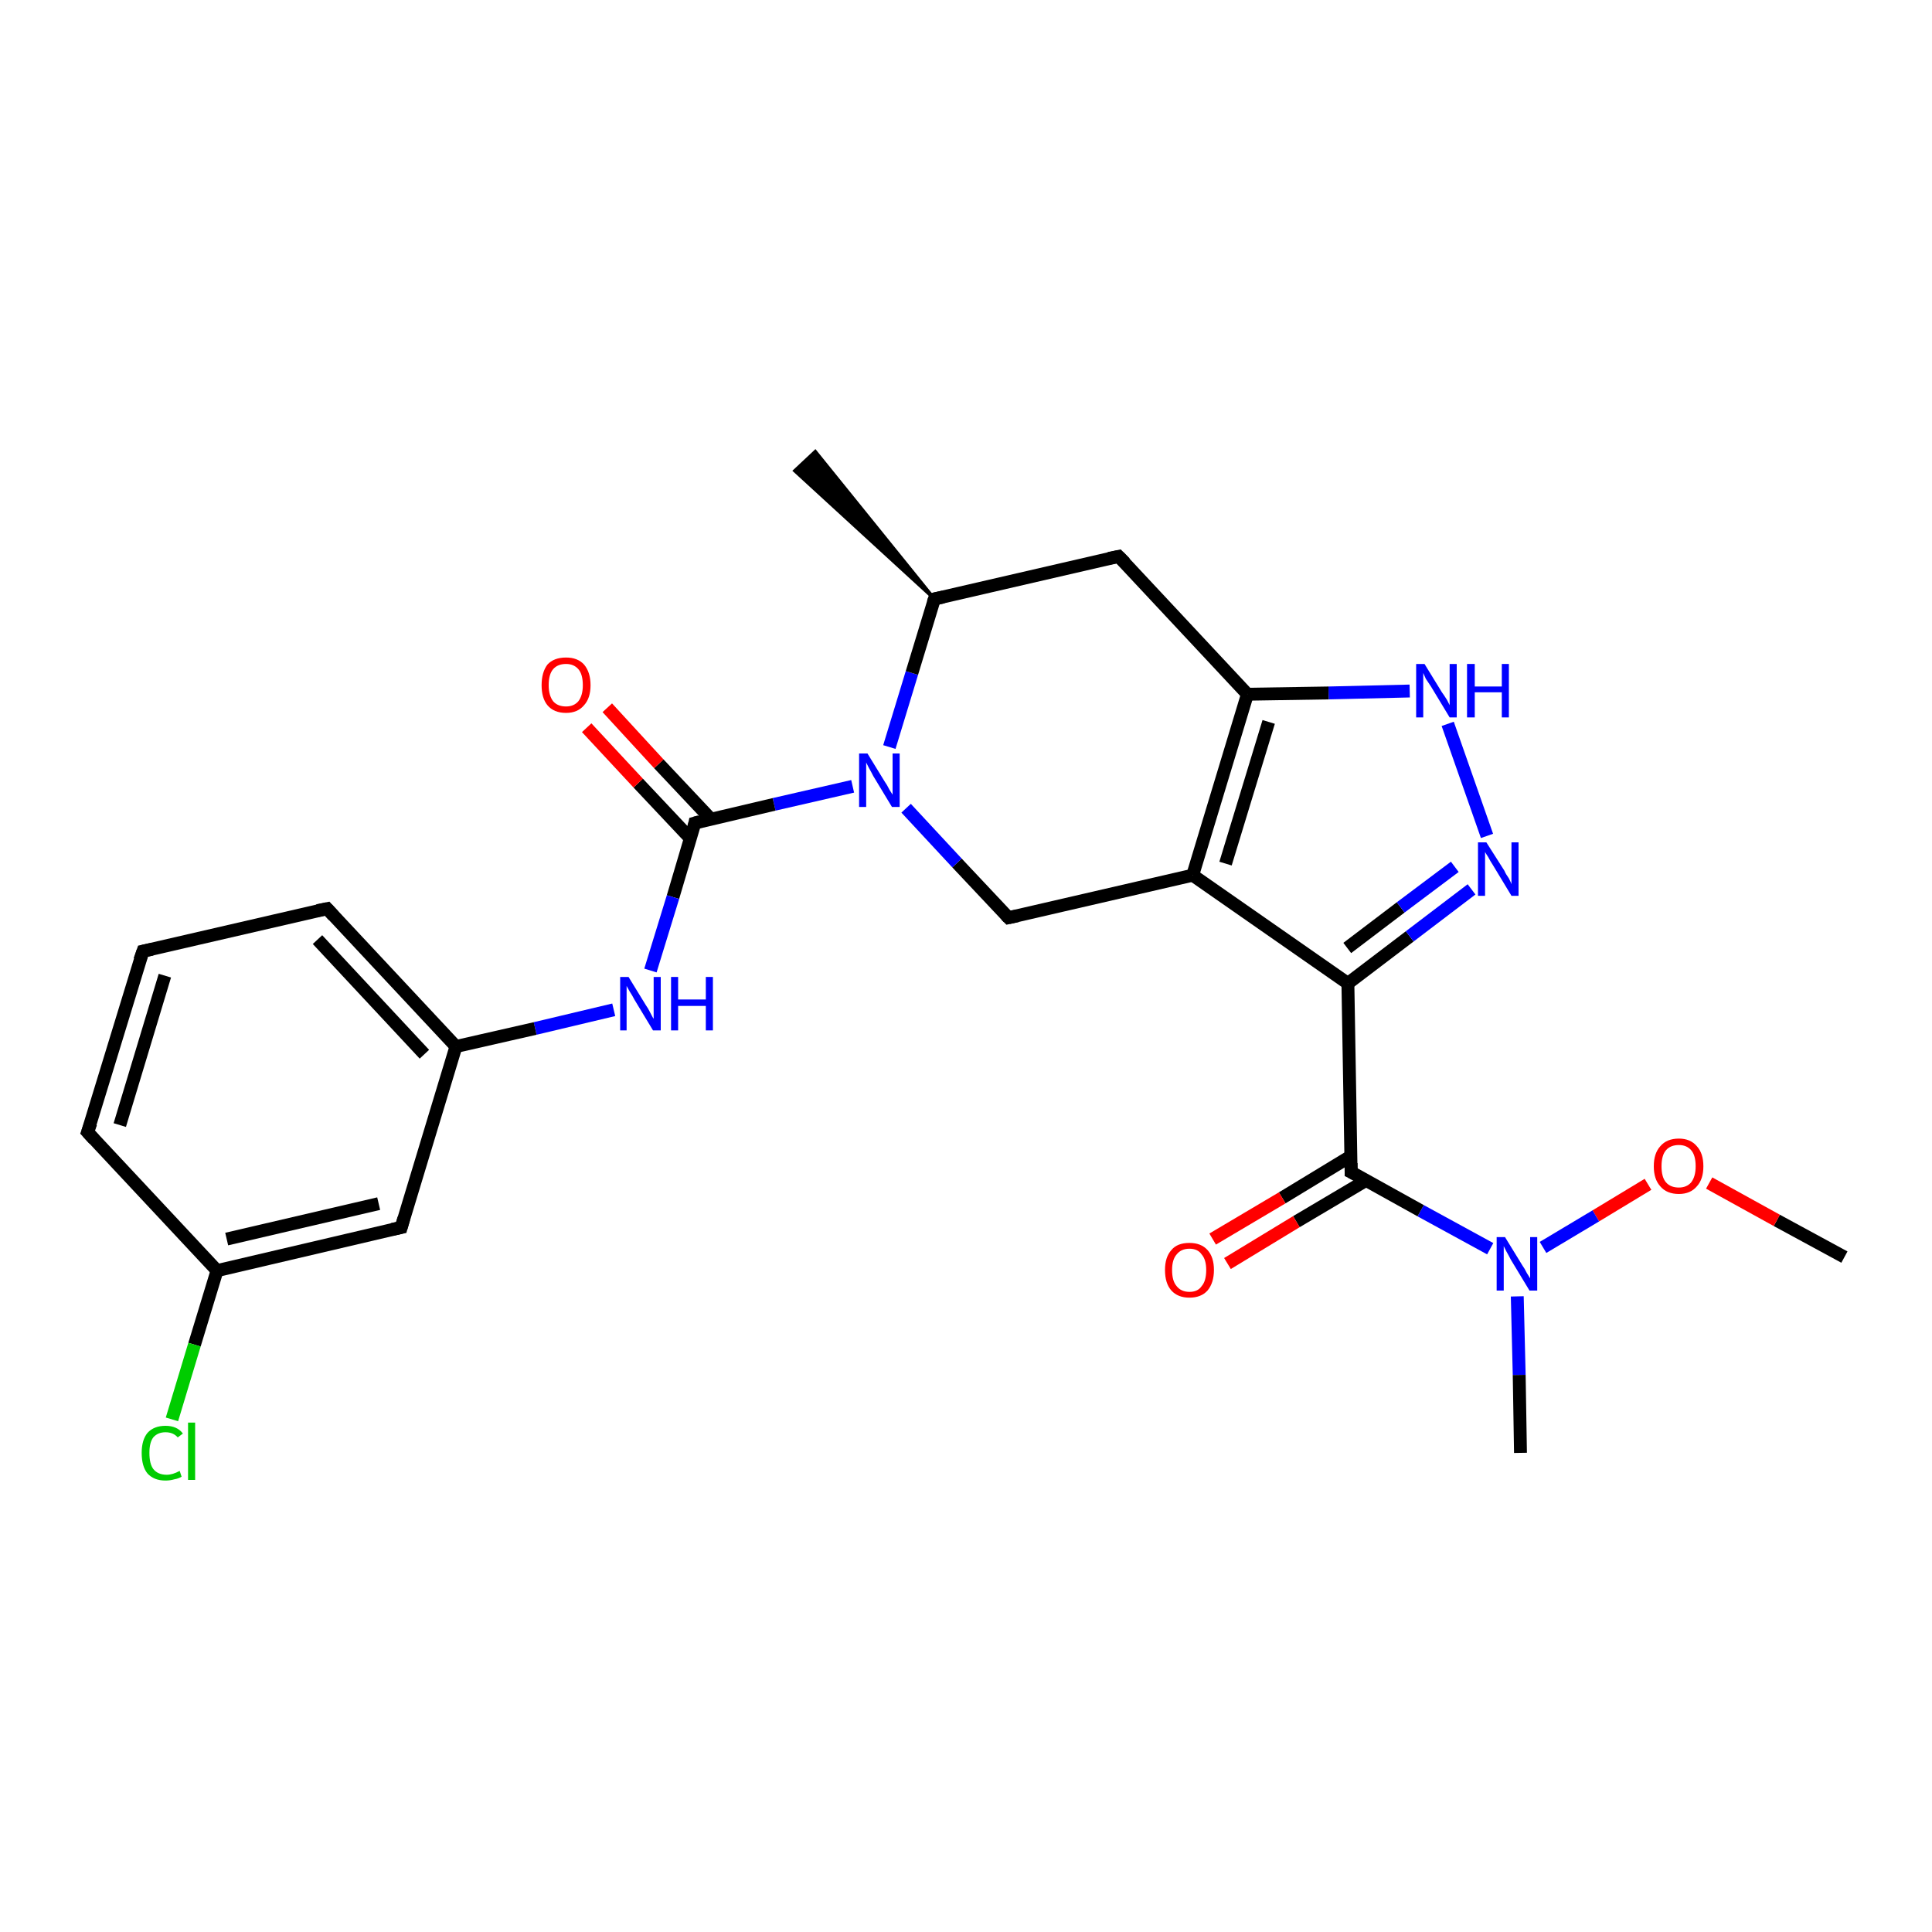 <?xml version='1.0' encoding='iso-8859-1'?>
<svg version='1.1' baseProfile='full'
              xmlns='http://www.w3.org/2000/svg'
                      xmlns:rdkit='http://www.rdkit.org/xml'
                      xmlns:xlink='http://www.w3.org/1999/xlink'
                  xml:space='preserve'
width='300px' height='300px' viewBox='0 0 300 300'>
<!-- END OF HEADER -->
<rect style='opacity:1.0;fill:#FFFFFF;stroke:none' width='300.0' height='300.0' x='0.0' y='0.0'> </rect>
<path class='bond-0 atom-0 atom-1' d='M 286.4,195.2 L 275.9,189.5' style='fill:none;fill-rule:evenodd;stroke:#000000;stroke-width:2.0px;stroke-linecap:butt;stroke-linejoin:miter;stroke-opacity:1' />
<path class='bond-0 atom-0 atom-1' d='M 275.9,189.5 L 265.4,183.7' style='fill:none;fill-rule:evenodd;stroke:#FF0000;stroke-width:2.0px;stroke-linecap:butt;stroke-linejoin:miter;stroke-opacity:1' />
<path class='bond-1 atom-1 atom-2' d='M 255.9,183.9 L 247.8,188.8' style='fill:none;fill-rule:evenodd;stroke:#FF0000;stroke-width:2.0px;stroke-linecap:butt;stroke-linejoin:miter;stroke-opacity:1' />
<path class='bond-1 atom-1 atom-2' d='M 247.8,188.8 L 239.6,193.7' style='fill:none;fill-rule:evenodd;stroke:#0000FF;stroke-width:2.0px;stroke-linecap:butt;stroke-linejoin:miter;stroke-opacity:1' />
<path class='bond-2 atom-2 atom-3' d='M 235.6,201.3 L 235.9,213.5' style='fill:none;fill-rule:evenodd;stroke:#0000FF;stroke-width:2.0px;stroke-linecap:butt;stroke-linejoin:miter;stroke-opacity:1' />
<path class='bond-2 atom-2 atom-3' d='M 235.9,213.5 L 236.1,225.6' style='fill:none;fill-rule:evenodd;stroke:#000000;stroke-width:2.0px;stroke-linecap:butt;stroke-linejoin:miter;stroke-opacity:1' />
<path class='bond-3 atom-2 atom-4' d='M 231.4,193.9 L 220.6,188.0' style='fill:none;fill-rule:evenodd;stroke:#0000FF;stroke-width:2.0px;stroke-linecap:butt;stroke-linejoin:miter;stroke-opacity:1' />
<path class='bond-3 atom-2 atom-4' d='M 220.6,188.0 L 209.8,182.0' style='fill:none;fill-rule:evenodd;stroke:#000000;stroke-width:2.0px;stroke-linecap:butt;stroke-linejoin:miter;stroke-opacity:1' />
<path class='bond-4 atom-4 atom-5' d='M 209.8,179.5 L 199.1,186.0' style='fill:none;fill-rule:evenodd;stroke:#000000;stroke-width:2.0px;stroke-linecap:butt;stroke-linejoin:miter;stroke-opacity:1' />
<path class='bond-4 atom-4 atom-5' d='M 199.1,186.0 L 188.3,192.4' style='fill:none;fill-rule:evenodd;stroke:#FF0000;stroke-width:2.0px;stroke-linecap:butt;stroke-linejoin:miter;stroke-opacity:1' />
<path class='bond-4 atom-4 atom-5' d='M 212.1,183.3 L 201.3,189.7' style='fill:none;fill-rule:evenodd;stroke:#000000;stroke-width:2.0px;stroke-linecap:butt;stroke-linejoin:miter;stroke-opacity:1' />
<path class='bond-4 atom-4 atom-5' d='M 201.3,189.7 L 190.6,196.2' style='fill:none;fill-rule:evenodd;stroke:#FF0000;stroke-width:2.0px;stroke-linecap:butt;stroke-linejoin:miter;stroke-opacity:1' />
<path class='bond-5 atom-4 atom-6' d='M 209.8,182.0 L 209.3,152.7' style='fill:none;fill-rule:evenodd;stroke:#000000;stroke-width:2.0px;stroke-linecap:butt;stroke-linejoin:miter;stroke-opacity:1' />
<path class='bond-6 atom-6 atom-7' d='M 209.3,152.7 L 218.9,145.4' style='fill:none;fill-rule:evenodd;stroke:#000000;stroke-width:2.0px;stroke-linecap:butt;stroke-linejoin:miter;stroke-opacity:1' />
<path class='bond-6 atom-6 atom-7' d='M 218.9,145.4 L 228.5,138.1' style='fill:none;fill-rule:evenodd;stroke:#0000FF;stroke-width:2.0px;stroke-linecap:butt;stroke-linejoin:miter;stroke-opacity:1' />
<path class='bond-6 atom-6 atom-7' d='M 209.2,147.2 L 217.5,140.9' style='fill:none;fill-rule:evenodd;stroke:#000000;stroke-width:2.0px;stroke-linecap:butt;stroke-linejoin:miter;stroke-opacity:1' />
<path class='bond-6 atom-6 atom-7' d='M 217.5,140.9 L 225.9,134.6' style='fill:none;fill-rule:evenodd;stroke:#0000FF;stroke-width:2.0px;stroke-linecap:butt;stroke-linejoin:miter;stroke-opacity:1' />
<path class='bond-7 atom-7 atom-8' d='M 230.9,129.8 L 224.8,112.4' style='fill:none;fill-rule:evenodd;stroke:#0000FF;stroke-width:2.0px;stroke-linecap:butt;stroke-linejoin:miter;stroke-opacity:1' />
<path class='bond-8 atom-8 atom-9' d='M 218.9,107.3 L 206.3,107.6' style='fill:none;fill-rule:evenodd;stroke:#0000FF;stroke-width:2.0px;stroke-linecap:butt;stroke-linejoin:miter;stroke-opacity:1' />
<path class='bond-8 atom-8 atom-9' d='M 206.3,107.6 L 193.7,107.8' style='fill:none;fill-rule:evenodd;stroke:#000000;stroke-width:2.0px;stroke-linecap:butt;stroke-linejoin:miter;stroke-opacity:1' />
<path class='bond-9 atom-9 atom-10' d='M 193.7,107.8 L 185.2,135.9' style='fill:none;fill-rule:evenodd;stroke:#000000;stroke-width:2.0px;stroke-linecap:butt;stroke-linejoin:miter;stroke-opacity:1' />
<path class='bond-9 atom-9 atom-10' d='M 197.0,112.1 L 190.3,134.1' style='fill:none;fill-rule:evenodd;stroke:#000000;stroke-width:2.0px;stroke-linecap:butt;stroke-linejoin:miter;stroke-opacity:1' />
<path class='bond-10 atom-10 atom-11' d='M 185.2,135.9 L 156.6,142.5' style='fill:none;fill-rule:evenodd;stroke:#000000;stroke-width:2.0px;stroke-linecap:butt;stroke-linejoin:miter;stroke-opacity:1' />
<path class='bond-11 atom-11 atom-12' d='M 156.6,142.5 L 148.6,134.0' style='fill:none;fill-rule:evenodd;stroke:#000000;stroke-width:2.0px;stroke-linecap:butt;stroke-linejoin:miter;stroke-opacity:1' />
<path class='bond-11 atom-11 atom-12' d='M 148.6,134.0 L 140.7,125.5' style='fill:none;fill-rule:evenodd;stroke:#0000FF;stroke-width:2.0px;stroke-linecap:butt;stroke-linejoin:miter;stroke-opacity:1' />
<path class='bond-12 atom-12 atom-13' d='M 132.4,122.1 L 120.2,124.9' style='fill:none;fill-rule:evenodd;stroke:#0000FF;stroke-width:2.0px;stroke-linecap:butt;stroke-linejoin:miter;stroke-opacity:1' />
<path class='bond-12 atom-12 atom-13' d='M 120.2,124.9 L 107.9,127.8' style='fill:none;fill-rule:evenodd;stroke:#000000;stroke-width:2.0px;stroke-linecap:butt;stroke-linejoin:miter;stroke-opacity:1' />
<path class='bond-13 atom-13 atom-14' d='M 110.4,127.2 L 102.3,118.6' style='fill:none;fill-rule:evenodd;stroke:#000000;stroke-width:2.0px;stroke-linecap:butt;stroke-linejoin:miter;stroke-opacity:1' />
<path class='bond-13 atom-13 atom-14' d='M 102.3,118.6 L 94.3,109.9' style='fill:none;fill-rule:evenodd;stroke:#FF0000;stroke-width:2.0px;stroke-linecap:butt;stroke-linejoin:miter;stroke-opacity:1' />
<path class='bond-13 atom-13 atom-14' d='M 107.2,130.2 L 99.1,121.6' style='fill:none;fill-rule:evenodd;stroke:#000000;stroke-width:2.0px;stroke-linecap:butt;stroke-linejoin:miter;stroke-opacity:1' />
<path class='bond-13 atom-13 atom-14' d='M 99.1,121.6 L 91.1,113.0' style='fill:none;fill-rule:evenodd;stroke:#FF0000;stroke-width:2.0px;stroke-linecap:butt;stroke-linejoin:miter;stroke-opacity:1' />
<path class='bond-14 atom-13 atom-15' d='M 107.9,127.8 L 104.5,139.3' style='fill:none;fill-rule:evenodd;stroke:#000000;stroke-width:2.0px;stroke-linecap:butt;stroke-linejoin:miter;stroke-opacity:1' />
<path class='bond-14 atom-13 atom-15' d='M 104.5,139.3 L 101.0,150.7' style='fill:none;fill-rule:evenodd;stroke:#0000FF;stroke-width:2.0px;stroke-linecap:butt;stroke-linejoin:miter;stroke-opacity:1' />
<path class='bond-15 atom-15 atom-16' d='M 95.3,156.8 L 83.1,159.7' style='fill:none;fill-rule:evenodd;stroke:#0000FF;stroke-width:2.0px;stroke-linecap:butt;stroke-linejoin:miter;stroke-opacity:1' />
<path class='bond-15 atom-15 atom-16' d='M 83.1,159.7 L 70.8,162.5' style='fill:none;fill-rule:evenodd;stroke:#000000;stroke-width:2.0px;stroke-linecap:butt;stroke-linejoin:miter;stroke-opacity:1' />
<path class='bond-16 atom-16 atom-17' d='M 70.8,162.5 L 50.8,141.1' style='fill:none;fill-rule:evenodd;stroke:#000000;stroke-width:2.0px;stroke-linecap:butt;stroke-linejoin:miter;stroke-opacity:1' />
<path class='bond-16 atom-16 atom-17' d='M 65.9,163.7 L 49.3,145.9' style='fill:none;fill-rule:evenodd;stroke:#000000;stroke-width:2.0px;stroke-linecap:butt;stroke-linejoin:miter;stroke-opacity:1' />
<path class='bond-17 atom-17 atom-18' d='M 50.8,141.1 L 22.2,147.7' style='fill:none;fill-rule:evenodd;stroke:#000000;stroke-width:2.0px;stroke-linecap:butt;stroke-linejoin:miter;stroke-opacity:1' />
<path class='bond-18 atom-18 atom-19' d='M 22.2,147.7 L 13.6,175.8' style='fill:none;fill-rule:evenodd;stroke:#000000;stroke-width:2.0px;stroke-linecap:butt;stroke-linejoin:miter;stroke-opacity:1' />
<path class='bond-18 atom-18 atom-19' d='M 25.6,151.5 L 18.6,174.7' style='fill:none;fill-rule:evenodd;stroke:#000000;stroke-width:2.0px;stroke-linecap:butt;stroke-linejoin:miter;stroke-opacity:1' />
<path class='bond-19 atom-19 atom-20' d='M 13.6,175.8 L 33.7,197.3' style='fill:none;fill-rule:evenodd;stroke:#000000;stroke-width:2.0px;stroke-linecap:butt;stroke-linejoin:miter;stroke-opacity:1' />
<path class='bond-20 atom-20 atom-21' d='M 33.7,197.3 L 30.2,208.8' style='fill:none;fill-rule:evenodd;stroke:#000000;stroke-width:2.0px;stroke-linecap:butt;stroke-linejoin:miter;stroke-opacity:1' />
<path class='bond-20 atom-20 atom-21' d='M 30.2,208.8 L 26.7,220.4' style='fill:none;fill-rule:evenodd;stroke:#00CC00;stroke-width:2.0px;stroke-linecap:butt;stroke-linejoin:miter;stroke-opacity:1' />
<path class='bond-21 atom-20 atom-22' d='M 33.7,197.3 L 62.3,190.6' style='fill:none;fill-rule:evenodd;stroke:#000000;stroke-width:2.0px;stroke-linecap:butt;stroke-linejoin:miter;stroke-opacity:1' />
<path class='bond-21 atom-20 atom-22' d='M 35.2,192.4 L 58.8,186.9' style='fill:none;fill-rule:evenodd;stroke:#000000;stroke-width:2.0px;stroke-linecap:butt;stroke-linejoin:miter;stroke-opacity:1' />
<path class='bond-22 atom-12 atom-23' d='M 138.1,116.0 L 141.6,104.5' style='fill:none;fill-rule:evenodd;stroke:#0000FF;stroke-width:2.0px;stroke-linecap:butt;stroke-linejoin:miter;stroke-opacity:1' />
<path class='bond-22 atom-12 atom-23' d='M 141.6,104.5 L 145.1,93.0' style='fill:none;fill-rule:evenodd;stroke:#000000;stroke-width:2.0px;stroke-linecap:butt;stroke-linejoin:miter;stroke-opacity:1' />
<path class='bond-23 atom-23 atom-24' d='M 145.1,93.0 L 123.4,73.1 L 126.6,70.1 Z' style='fill:#000000;fill-rule:evenodd;fill-opacity:1;stroke:#000000;stroke-width:0.5px;stroke-linecap:butt;stroke-linejoin:miter;stroke-opacity:1;' />
<path class='bond-24 atom-23 atom-25' d='M 145.1,93.0 L 173.7,86.4' style='fill:none;fill-rule:evenodd;stroke:#000000;stroke-width:2.0px;stroke-linecap:butt;stroke-linejoin:miter;stroke-opacity:1' />
<path class='bond-25 atom-10 atom-6' d='M 185.2,135.9 L 209.3,152.7' style='fill:none;fill-rule:evenodd;stroke:#000000;stroke-width:2.0px;stroke-linecap:butt;stroke-linejoin:miter;stroke-opacity:1' />
<path class='bond-26 atom-22 atom-16' d='M 62.3,190.6 L 70.8,162.5' style='fill:none;fill-rule:evenodd;stroke:#000000;stroke-width:2.0px;stroke-linecap:butt;stroke-linejoin:miter;stroke-opacity:1' />
<path class='bond-27 atom-25 atom-9' d='M 173.7,86.4 L 193.7,107.8' style='fill:none;fill-rule:evenodd;stroke:#000000;stroke-width:2.0px;stroke-linecap:butt;stroke-linejoin:miter;stroke-opacity:1' />
<path d='M 210.4,182.3 L 209.8,182.0 L 209.8,180.6' style='fill:none;stroke:#000000;stroke-width:2.0px;stroke-linecap:butt;stroke-linejoin:miter;stroke-opacity:1;' />
<path d='M 158.0,142.2 L 156.6,142.5 L 156.2,142.1' style='fill:none;stroke:#000000;stroke-width:2.0px;stroke-linecap:butt;stroke-linejoin:miter;stroke-opacity:1;' />
<path d='M 108.6,127.6 L 107.9,127.8 L 107.8,128.3' style='fill:none;stroke:#000000;stroke-width:2.0px;stroke-linecap:butt;stroke-linejoin:miter;stroke-opacity:1;' />
<path d='M 51.8,142.2 L 50.8,141.1 L 49.3,141.4' style='fill:none;stroke:#000000;stroke-width:2.0px;stroke-linecap:butt;stroke-linejoin:miter;stroke-opacity:1;' />
<path d='M 23.6,147.4 L 22.2,147.7 L 21.7,149.1' style='fill:none;stroke:#000000;stroke-width:2.0px;stroke-linecap:butt;stroke-linejoin:miter;stroke-opacity:1;' />
<path d='M 14.1,174.4 L 13.6,175.8 L 14.6,176.9' style='fill:none;stroke:#000000;stroke-width:2.0px;stroke-linecap:butt;stroke-linejoin:miter;stroke-opacity:1;' />
<path d='M 60.9,190.9 L 62.3,190.6 L 62.7,189.2' style='fill:none;stroke:#000000;stroke-width:2.0px;stroke-linecap:butt;stroke-linejoin:miter;stroke-opacity:1;' />
<path d='M 144.9,93.6 L 145.1,93.0 L 146.5,92.7' style='fill:none;stroke:#000000;stroke-width:2.0px;stroke-linecap:butt;stroke-linejoin:miter;stroke-opacity:1;' />
<path d='M 172.2,86.7 L 173.7,86.4 L 174.7,87.4' style='fill:none;stroke:#000000;stroke-width:2.0px;stroke-linecap:butt;stroke-linejoin:miter;stroke-opacity:1;' />
<path class='atom-1' d='M 256.8 181.1
Q 256.8 179.1, 257.8 178.0
Q 258.8 176.8, 260.7 176.8
Q 262.5 176.8, 263.5 178.0
Q 264.5 179.1, 264.5 181.1
Q 264.5 183.1, 263.5 184.2
Q 262.5 185.4, 260.7 185.4
Q 258.8 185.4, 257.8 184.2
Q 256.8 183.1, 256.8 181.1
M 260.7 184.4
Q 261.9 184.4, 262.6 183.6
Q 263.3 182.7, 263.3 181.1
Q 263.3 179.4, 262.6 178.6
Q 261.9 177.8, 260.7 177.8
Q 259.4 177.8, 258.7 178.6
Q 258.0 179.4, 258.0 181.1
Q 258.0 182.8, 258.7 183.6
Q 259.4 184.4, 260.7 184.4
' fill='#FF0000'/>
<path class='atom-2' d='M 233.7 192.1
L 236.4 196.5
Q 236.7 196.9, 237.1 197.7
Q 237.6 198.5, 237.6 198.5
L 237.6 192.1
L 238.7 192.1
L 238.7 200.4
L 237.5 200.4
L 234.6 195.6
Q 234.3 195.0, 233.9 194.3
Q 233.6 193.7, 233.5 193.5
L 233.5 200.4
L 232.4 200.4
L 232.4 192.1
L 233.7 192.1
' fill='#0000FF'/>
<path class='atom-5' d='M 180.9 197.2
Q 180.9 195.2, 181.9 194.1
Q 182.8 193.0, 184.7 193.0
Q 186.5 193.0, 187.5 194.1
Q 188.5 195.2, 188.5 197.2
Q 188.5 199.2, 187.5 200.4
Q 186.5 201.5, 184.7 201.5
Q 182.9 201.5, 181.9 200.4
Q 180.9 199.3, 180.9 197.2
M 184.7 200.6
Q 186.0 200.6, 186.6 199.7
Q 187.3 198.9, 187.3 197.2
Q 187.3 195.6, 186.6 194.8
Q 186.0 193.9, 184.7 193.9
Q 183.4 193.9, 182.7 194.8
Q 182.0 195.6, 182.0 197.2
Q 182.0 198.9, 182.7 199.7
Q 183.4 200.6, 184.7 200.6
' fill='#FF0000'/>
<path class='atom-7' d='M 230.8 130.8
L 233.6 135.2
Q 233.8 135.7, 234.3 136.4
Q 234.7 137.2, 234.7 137.3
L 234.7 130.8
L 235.8 130.8
L 235.8 139.1
L 234.7 139.1
L 231.8 134.3
Q 231.4 133.7, 231.1 133.1
Q 230.7 132.5, 230.6 132.3
L 230.6 139.1
L 229.5 139.1
L 229.5 130.8
L 230.8 130.8
' fill='#0000FF'/>
<path class='atom-8' d='M 221.2 103.1
L 223.9 107.5
Q 224.2 107.9, 224.7 108.7
Q 225.1 109.5, 225.1 109.5
L 225.1 103.1
L 226.2 103.1
L 226.2 111.4
L 225.1 111.4
L 222.2 106.6
Q 221.8 106.0, 221.4 105.4
Q 221.1 104.7, 221.0 104.5
L 221.0 111.4
L 219.9 111.4
L 219.9 103.1
L 221.2 103.1
' fill='#0000FF'/>
<path class='atom-8' d='M 227.8 103.1
L 229.0 103.1
L 229.0 106.6
L 233.2 106.6
L 233.2 103.1
L 234.3 103.1
L 234.3 111.4
L 233.2 111.4
L 233.2 107.5
L 229.0 107.5
L 229.0 111.4
L 227.8 111.4
L 227.8 103.1
' fill='#0000FF'/>
<path class='atom-12' d='M 134.7 117.0
L 137.4 121.4
Q 137.7 121.8, 138.1 122.6
Q 138.6 123.4, 138.6 123.4
L 138.6 117.0
L 139.7 117.0
L 139.7 125.3
L 138.5 125.3
L 135.6 120.5
Q 135.3 119.9, 134.9 119.2
Q 134.6 118.6, 134.5 118.4
L 134.5 125.3
L 133.4 125.3
L 133.4 117.0
L 134.7 117.0
' fill='#0000FF'/>
<path class='atom-14' d='M 84.1 106.4
Q 84.1 104.4, 85.0 103.2
Q 86.0 102.1, 87.9 102.1
Q 89.7 102.1, 90.7 103.2
Q 91.7 104.4, 91.7 106.4
Q 91.7 108.4, 90.7 109.5
Q 89.7 110.7, 87.9 110.7
Q 86.0 110.7, 85.0 109.5
Q 84.1 108.4, 84.1 106.4
M 87.9 109.7
Q 89.1 109.7, 89.8 108.9
Q 90.5 108.0, 90.5 106.4
Q 90.5 104.7, 89.8 103.9
Q 89.1 103.1, 87.9 103.1
Q 86.6 103.1, 85.9 103.9
Q 85.2 104.7, 85.2 106.4
Q 85.2 108.0, 85.9 108.9
Q 86.6 109.7, 87.9 109.7
' fill='#FF0000'/>
<path class='atom-15' d='M 97.6 151.7
L 100.3 156.1
Q 100.6 156.5, 101.0 157.3
Q 101.4 158.1, 101.5 158.2
L 101.5 151.7
L 102.6 151.7
L 102.6 160.0
L 101.4 160.0
L 98.5 155.2
Q 98.2 154.6, 97.8 154.0
Q 97.4 153.3, 97.3 153.1
L 97.3 160.0
L 96.3 160.0
L 96.3 151.7
L 97.6 151.7
' fill='#0000FF'/>
<path class='atom-15' d='M 104.2 151.7
L 105.3 151.7
L 105.3 155.2
L 109.6 155.2
L 109.6 151.7
L 110.7 151.7
L 110.7 160.0
L 109.6 160.0
L 109.6 156.2
L 105.3 156.2
L 105.3 160.0
L 104.2 160.0
L 104.2 151.7
' fill='#0000FF'/>
<path class='atom-21' d='M 22.0 225.6
Q 22.0 223.6, 22.9 222.5
Q 23.9 221.4, 25.7 221.4
Q 27.5 221.4, 28.4 222.6
L 27.6 223.2
Q 26.9 222.4, 25.7 222.4
Q 24.5 222.4, 23.8 223.2
Q 23.2 224.0, 23.2 225.6
Q 23.2 227.3, 23.8 228.1
Q 24.5 229.0, 25.9 229.0
Q 26.8 229.0, 27.9 228.4
L 28.2 229.3
Q 27.7 229.6, 27.1 229.7
Q 26.4 229.9, 25.7 229.9
Q 23.9 229.9, 22.9 228.8
Q 22.0 227.7, 22.0 225.6
' fill='#00CC00'/>
<path class='atom-21' d='M 29.2 220.9
L 30.3 220.9
L 30.3 229.8
L 29.2 229.8
L 29.2 220.9
' fill='#00CC00'/>
</svg>
